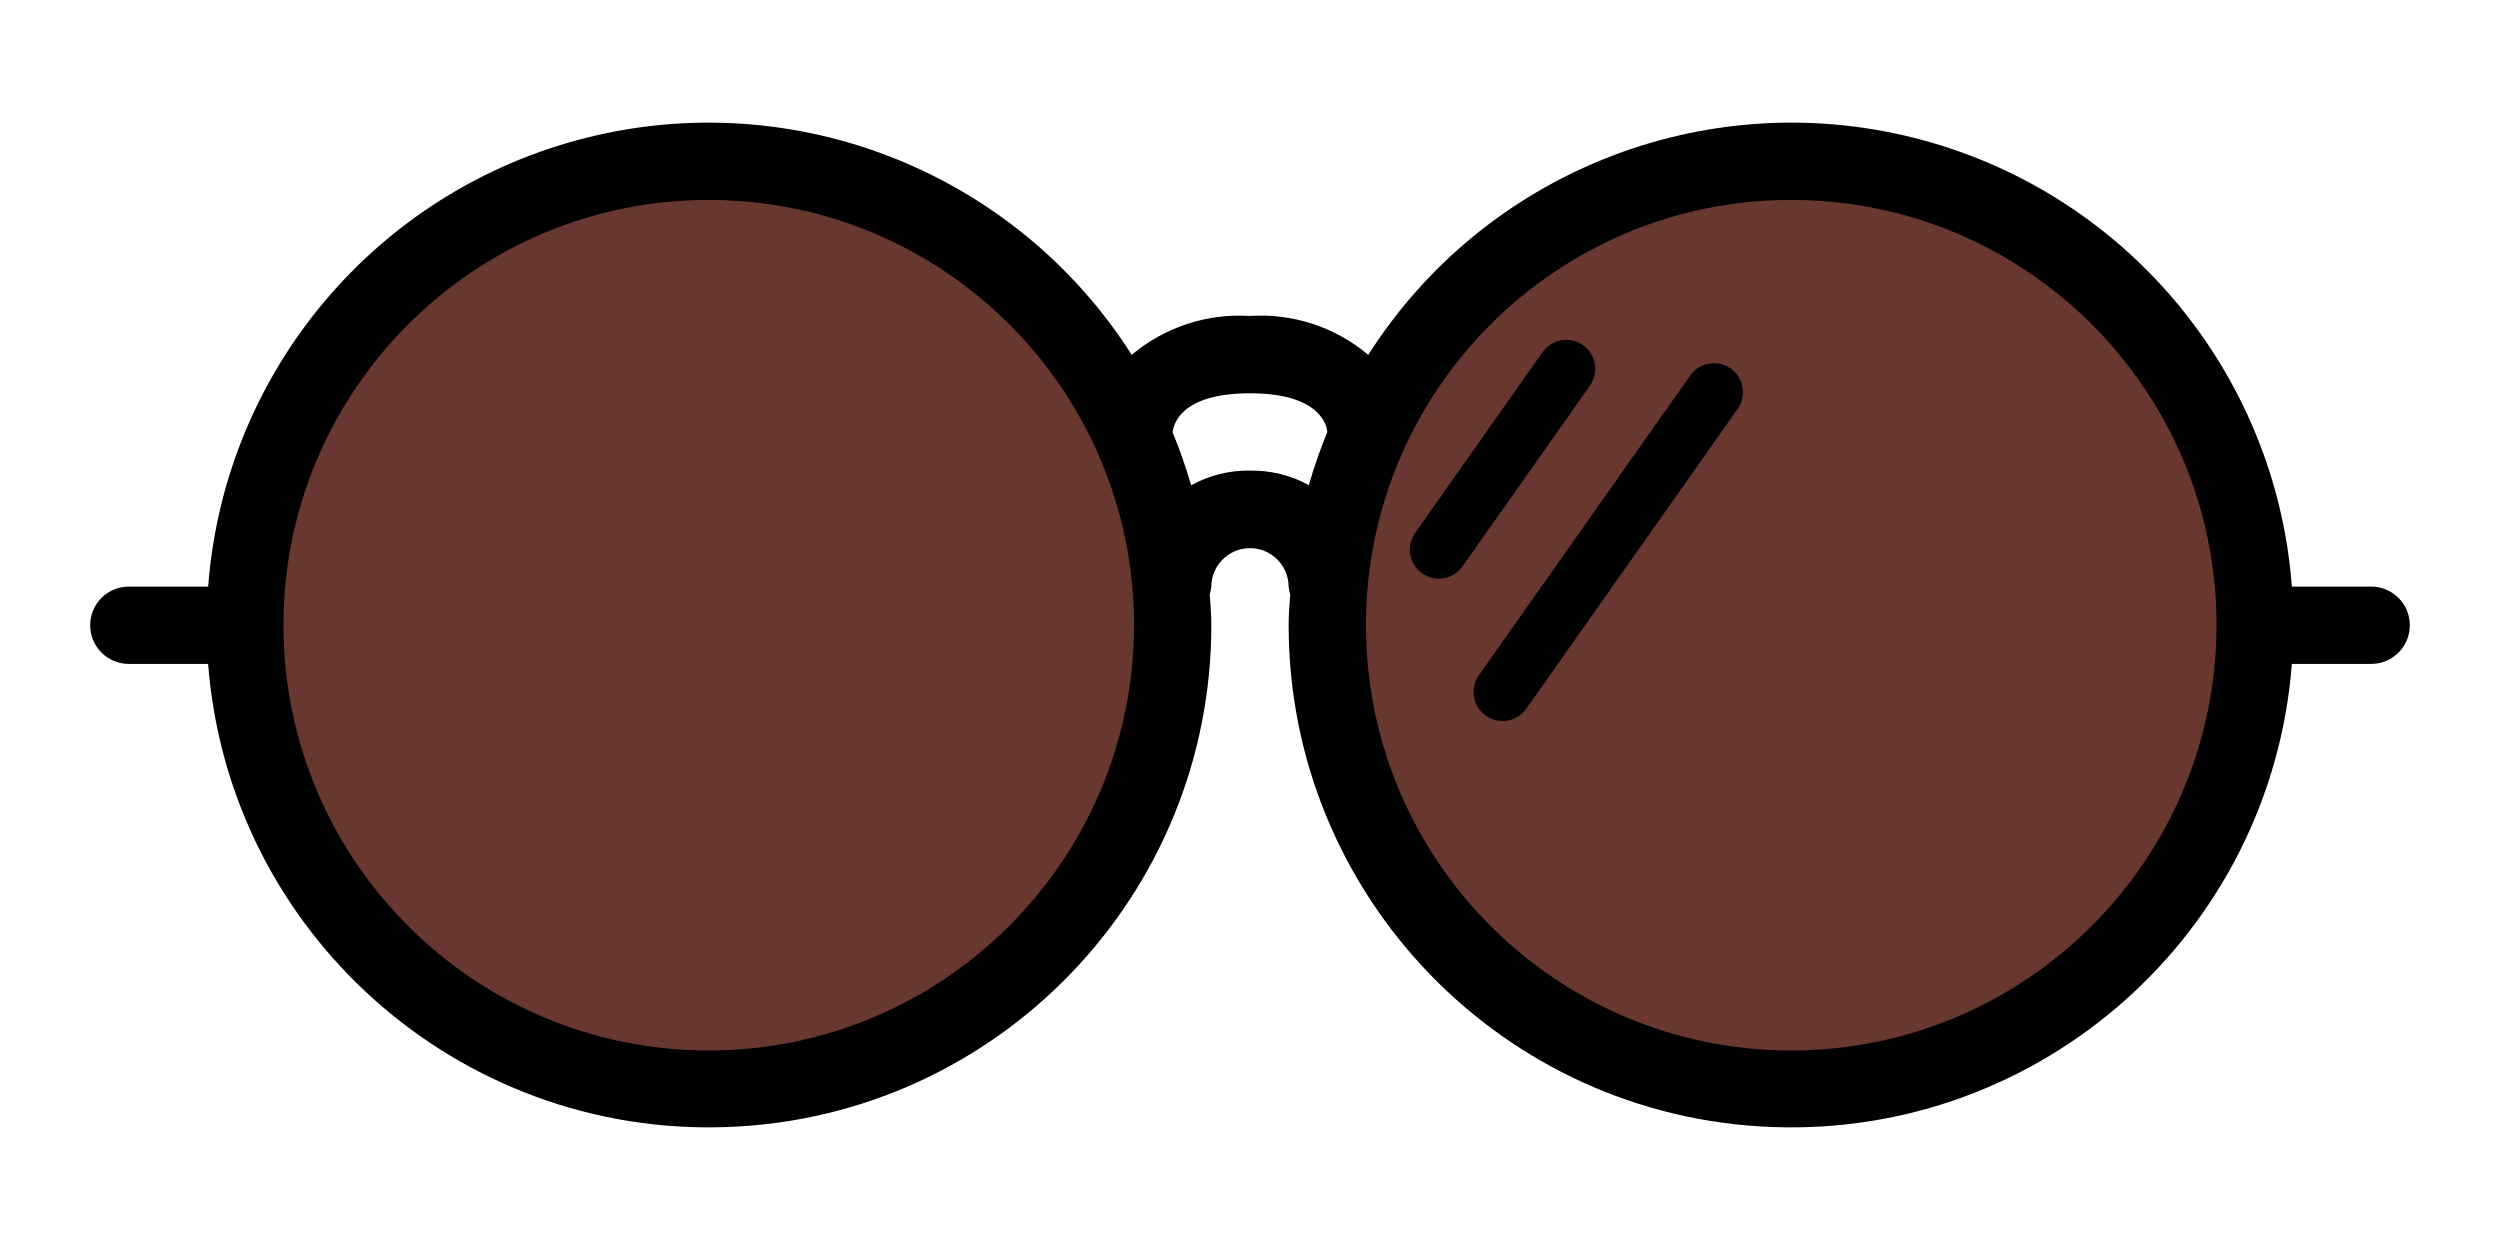 <?xml version="1.0" encoding="UTF-8" standalone="no"?>
<!-- Uploaded to: SVG Repo, www.svgrepo.com, Generator: SVG Repo Mixer Tools -->

<svg
   width="800"
   height="400"
   viewBox="0 -17 60 30"
   version="1.1"
   id="svg16"
   sodipodi:docname="solbriller_brun.svg"
   inkscape:version="1.2.2 (732a01da63, 2022-12-09)"
   xmlns:inkscape="http://www.inkscape.org/namespaces/inkscape"
   xmlns:sodipodi="http://sodipodi.sourceforge.net/DTD/sodipodi-0.dtd"
   xmlns="http://www.w3.org/2000/svg"
   xmlns:svg="http://www.w3.org/2000/svg">
  <defs
     id="defs20" />
  <sodipodi:namedview
     id="namedview18"
     pagecolor="#ffffff"
     bordercolor="#999999"
     borderopacity="1"
     inkscape:showpageshadow="0"
     inkscape:pageopacity="0"
     inkscape:pagecheckerboard="0"
     inkscape:deskcolor="#d1d1d1"
     showgrid="false"
     inkscape:zoom="0.84023844"
     inkscape:cx="150.5525"
     inkscape:cy="332.0486"
     inkscape:window-width="1920"
     inkscape:window-height="1027"
     inkscape:window-x="-8"
     inkscape:window-y="-8"
     inkscape:window-maximized="1"
     inkscape:current-layer="layer1" />
  <title
     id="title2" />
  <desc
     id="desc4" />
  <g
     inkscape:groupmode="layer"
     id="layer1"
     inkscape:label="Layer 1">
    <path
       style="opacity:0.9;fill:#582219;fill-opacity:1;stroke:none;stroke-width:1.5;stroke-linecap:round;stroke-linejoin:bevel;stroke-dasharray:none;stroke-opacity:1"
       d="M 5.802,-1.451 C 8.786,-15.272 24.009,-18.358 28.117,-1.183 L 26.421,5.869 20.619,9.707 12.853,9.439 7.587,5.512 Z"
       id="path10674"
       transform="translate(0,-1)"
       sodipodi:nodetypes="ccccccc" />
    <path
       style="opacity:0.9;fill:#582219;fill-opacity:1;stroke:none;stroke-width:1.5;stroke-linecap:round;stroke-linejoin:bevel;stroke-dasharray:none;stroke-opacity:1"
       d="M 32.044,-2.183 C 35.028,-16.005 50.252,-19.091 54.36,-1.915 L 52.664,5.136 46.862,8.974 39.096,8.707 33.83,4.779 Z"
       id="path10674-1"
       sodipodi:nodetypes="ccccccc" />
  </g>
  <g
     fill="none"
     fill-rule="evenodd"
     id="Page-1"
     stroke="none"
     stroke-width="1">
    <g
       fill="#000000"
       id="003---Glasses"
       transform="translate(0,-1)">
      <path
         d="M 56.908,-1.922 H 55.005 C 54.614,-7.093 50.956,-11.432 45.927,-12.694 40.897,-13.956 35.625,-11.857 32.838,-7.484 32.048,-8.149 31.031,-8.484 30,-8.417 c -1.031,-0.066 -2.048,0.268 -2.838,0.933 -2.786,-4.373 -8.059,-6.472 -13.088,-5.21 -5.03,1.262 -8.687,5.601 -9.078,10.772 H 3.092 c -0.512,0 -0.928,0.415 -0.928,0.928 0,0.512 0.415,0.928 0.928,0.928 H 4.995 C 5.496,6.39 11.008,11.297 17.48,11.048 c 6.471,-0.249 11.59,-5.566 11.592,-12.042 0,-0.252 -0.022,-0.499 -0.038,-0.748 0.018,-0.055 0.031,-0.112 0.038,-0.169 -0.003,-0.512 0.41,-0.93 0.922,-0.933 0.512,-0.003 0.93,0.41 0.933,0.922 0.006,0.063 0.018,0.125 0.038,0.186 -0.016,0.246 -0.038,0.491 -0.038,0.742 0.003,6.476 5.121,11.793 11.593,12.042 6.471,0.249 11.984,-4.658 12.485,-11.114 h 1.903 c 0.512,0 0.928,-0.415 0.928,-0.928 0,-0.512 -0.415,-0.928 -0.928,-0.928 z M 17.01,9.212 c -5.637,0 -10.207,-4.57 -10.207,-10.207 0,-5.637 4.57,-10.207 10.207,-10.207 5.637,0 10.207,4.57 10.207,10.207 C 27.21,4.64 22.644,9.206 17.01,9.212 Z M 30,-4.706 c -0.494,-0.008 -0.981,0.114 -1.413,0.353 -0.124,-0.431 -0.272,-0.855 -0.443,-1.269 0.017,-0.186 0.186,-0.939 1.856,-0.939 1.708,0 1.846,0.795 1.856,0.928 -0.171,0.417 -0.319,0.843 -0.444,1.276 -0.432,-0.237 -0.919,-0.357 -1.412,-0.348 z M 42.99,9.212 c -5.637,0 -10.207,-4.57 -10.207,-10.207 0,-5.637 4.57,-10.207 10.207,-10.207 5.637,0 10.207,4.57 10.207,10.207 C 53.19,4.64 48.624,9.206 42.99,9.212 Z"
         fill-rule="nonzero"
         id="Shape"
         style="stroke-width:0.928" />
      <path
         style="fill:#0b3e56;stroke:#000000;stroke-width:1.392;stroke-linecap:round;stroke-linejoin:bevel;stroke-dasharray:none;stroke-opacity:1"
         d="m 37.59,-7.147 -3.058,4.338"
         id="path503"
         sodipodi:nodetypes="cc" />
      <path
         style="fill:#0b3e56;stroke:#000000;stroke-width:1.392;stroke-linecap:round;stroke-linejoin:bevel;stroke-dasharray:none;stroke-opacity:1"
         d="M 41.134,-6.587 36.062,0.608"
         id="path503-9"
         sodipodi:nodetypes="cc" />
    </g>
  </g>
</svg>
